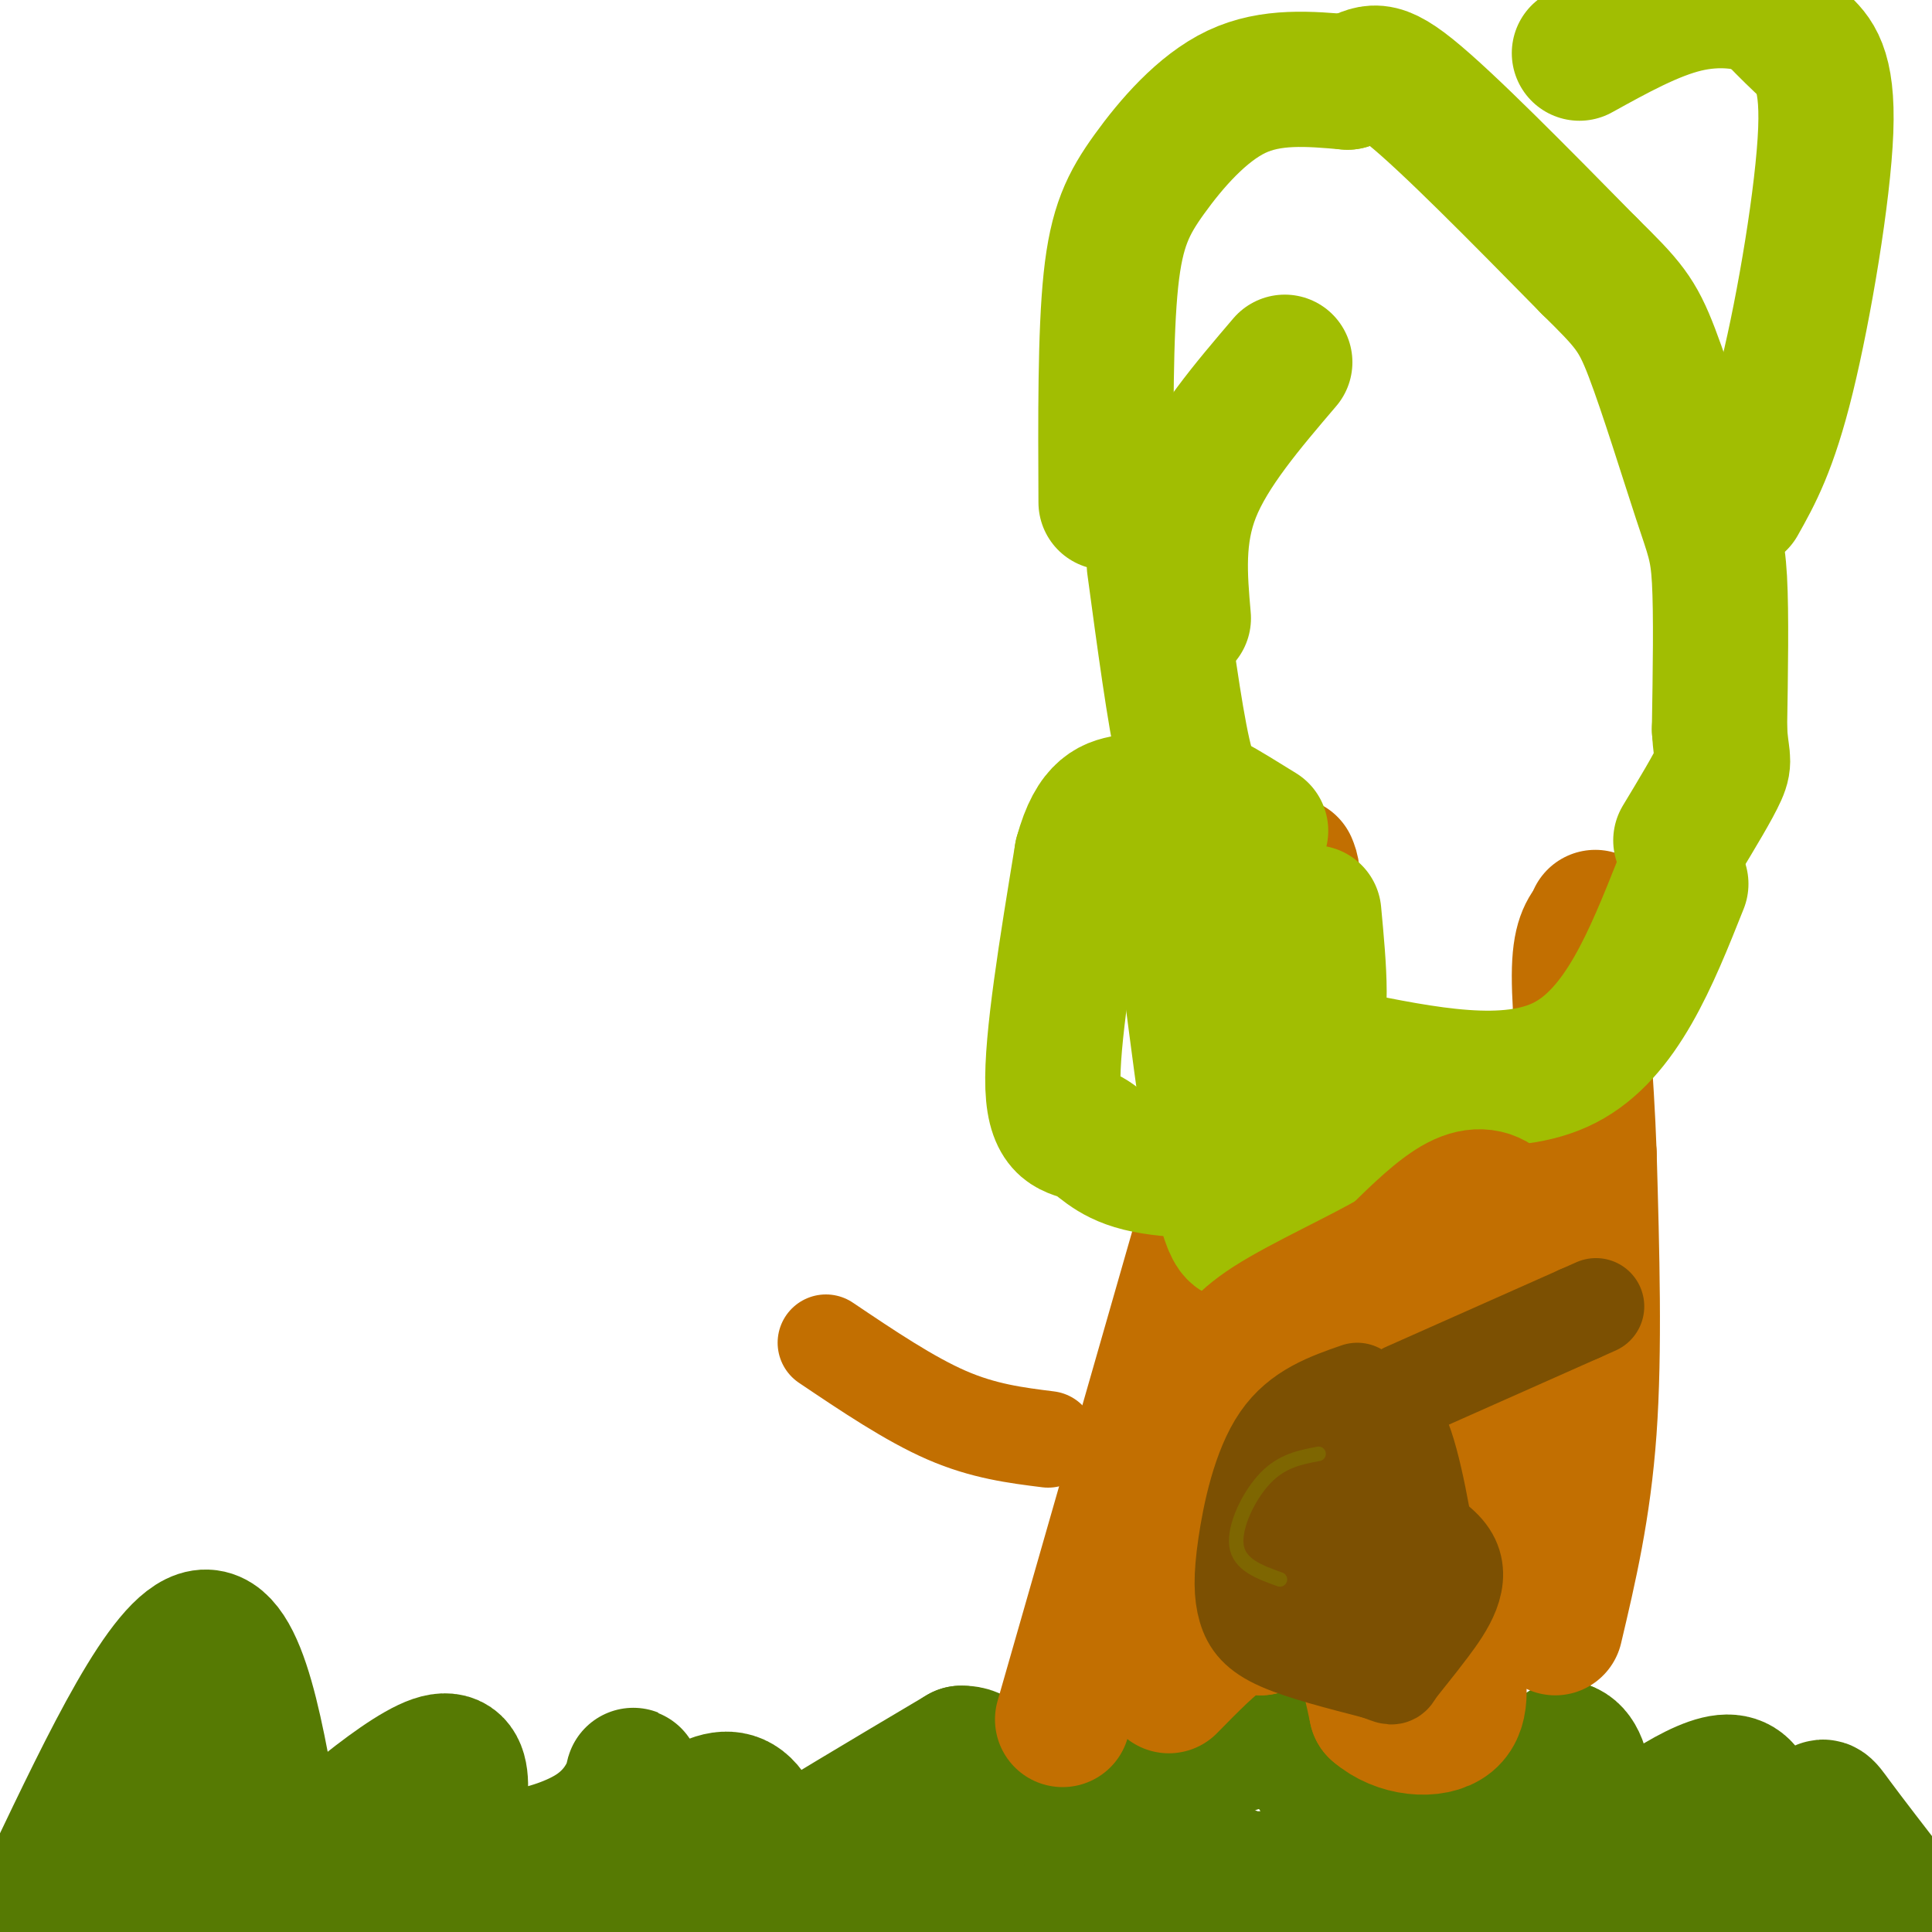 <svg viewBox='0 0 400 400' version='1.1' xmlns='http://www.w3.org/2000/svg' xmlns:xlink='http://www.w3.org/1999/xlink'><g fill='none' stroke='#567A03' stroke-width='6' stroke-linecap='round' stroke-linejoin='round'><path d='M0,398c2.083,-0.500 4.167,-1.000 11,-11c6.833,-10.000 18.417,-29.500 30,-49'/></g>
<g fill='none' stroke='#567A03' stroke-width='28' stroke-linecap='round' stroke-linejoin='round'><path d='M11,389c11.667,-24.417 23.333,-48.833 31,-50c7.667,-1.167 11.333,20.917 15,43'/><path d='M57,382c0.679,10.179 -5.125,14.125 1,8c6.125,-6.125 24.179,-22.321 32,-25c7.821,-2.679 5.411,8.161 3,19'/><path d='M93,384c6.732,2.796 22.062,0.285 30,-5c7.938,-5.285 8.483,-13.346 8,-11c-0.483,2.346 -1.995,15.099 0,18c1.995,2.901 7.498,-4.049 13,-11'/><path d='M144,375c3.960,-2.582 7.360,-3.537 10,-1c2.640,2.537 4.518,8.568 4,12c-0.518,3.432 -3.434,4.266 3,0c6.434,-4.266 22.217,-13.633 38,-23'/><path d='M199,363c7.023,-0.264 5.581,10.576 7,16c1.419,5.424 5.700,5.433 10,5c4.300,-0.433 8.619,-1.309 14,-5c5.381,-3.691 11.823,-10.197 18,-14c6.177,-3.803 12.088,-4.901 18,-6'/><path d='M266,359c6.048,4.607 12.167,19.125 16,25c3.833,5.875 5.381,3.107 12,-2c6.619,-5.107 18.310,-12.554 30,-20'/><path d='M324,362c5.474,1.518 4.158,15.314 3,22c-1.158,6.686 -2.158,6.262 4,1c6.158,-5.262 19.474,-15.360 26,-16c6.526,-0.640 6.263,8.180 6,17'/><path d='M363,386c1.885,3.485 3.598,3.697 6,1c2.402,-2.697 5.493,-8.303 7,-11c1.507,-2.697 1.431,-2.485 4,1c2.569,3.485 7.785,10.242 13,17'/><path d='M355,396c-6.667,0.000 -13.333,0.000 -13,0c0.333,0.000 7.667,0.000 15,0'/><path d='M377,394c0.000,0.000 -23.000,0.000 -23,0'/><path d='M333,394c0.000,0.000 -10.000,1.000 -10,1'/><path d='M317,396c0.000,0.000 -12.000,0.000 -12,0'/><path d='M293,396c0.000,0.000 -10.000,0.000 -10,0'/><path d='M275,396c0.000,0.000 -13.000,0.000 -13,0'/><path d='M258,396c0.000,0.000 -9.000,0.000 -9,0'/><path d='M246,396c0.000,0.000 0.100,0.100 0.1,0.1'/><path d='M246,396c0.000,0.000 5.000,0.000 5,0'/><path d='M272,396c0.000,0.000 14.000,-1.000 14,-1'/><path d='M293,394c0.000,0.000 0.100,0.100 0.1,0.1'/><path d='M261,389c0.000,0.000 -4.000,0.000 -4,0'/><path d='M251,389c0.000,0.000 -10.000,1.000 -10,1'/><path d='M241,390c0.000,0.000 -2.000,0.000 -2,0'/><path d='M254,390c0.000,0.000 2.000,0.000 2,0'/><path d='M257,389c0.000,0.000 -10.000,-5.000 -10,-5'/><path d='M235,385c0.000,0.000 -8.000,3.000 -8,3'/><path d='M218,391c0.000,0.000 -16.000,1.000 -16,1'/><path d='M199,391c0.000,0.000 -5.000,-1.000 -5,-1'/><path d='M178,390c0.000,0.000 -13.000,0.000 -13,0'/><path d='M162,391c0.000,0.000 -8.000,2.000 -8,2'/><path d='M147,393c0.000,0.000 -12.000,0.000 -12,0'/><path d='M122,391c0.000,0.000 -7.000,0.000 -7,0'/><path d='M105,391c0.000,0.000 -7.000,0.000 -7,0'/><path d='M98,391c0.000,0.000 -1.000,0.000 -1,0'/><path d='M82,391c0.000,0.000 -20.000,0.000 -20,0'/><path d='M51,391c0.000,0.000 -18.000,-3.000 -18,-3'/><path d='M33,388c0.000,0.000 3.000,-14.000 3,-14'/><path d='M35,370c0.000,0.000 -12.000,28.000 -12,28'/><path d='M17,399c0.000,0.000 0.000,1.000 0,1'/></g>
<g fill='none' stroke='#C26F01' stroke-width='28' stroke-linecap='round' stroke-linejoin='round'><path d='M220,356c0.000,0.000 41.000,-143.000 41,-143'/><path d='M261,213c7.833,-29.500 6.917,-31.750 6,-34'/><path d='M322,337c2.917,-12.333 5.833,-24.667 7,-41c1.167,-16.333 0.583,-36.667 0,-57'/><path d='M329,239c-0.578,-16.600 -2.022,-29.600 -2,-37c0.022,-7.400 1.511,-9.200 3,-11'/><path d='M330,191c0.500,-1.833 0.250,-0.917 0,0'/></g>
<g fill='none' stroke='#A1BE02' stroke-width='28' stroke-linecap='round' stroke-linejoin='round'><path d='M261,172c-3.689,-2.289 -7.378,-4.578 -10,-6c-2.622,-1.422 -4.178,-1.978 -6,-10c-1.822,-8.022 -3.911,-23.511 -6,-39'/><path d='M245,128c-0.750,-8.583 -1.500,-17.167 2,-26c3.500,-8.833 11.250,-17.917 19,-27'/><path d='M229,104c-0.083,-17.446 -0.167,-34.893 1,-46c1.167,-11.107 3.583,-15.875 8,-22c4.417,-6.125 10.833,-13.607 18,-17c7.167,-3.393 15.083,-2.696 23,-2'/><path d='M279,17c4.822,-1.467 5.378,-4.133 13,2c7.622,6.133 22.311,21.067 37,36'/><path d='M329,55c8.126,8.000 9.941,10.000 13,18c3.059,8.000 7.362,22.000 10,30c2.638,8.000 3.611,10.000 4,17c0.389,7.000 0.195,19.000 0,31'/><path d='M356,151c0.356,6.200 1.244,6.200 0,9c-1.244,2.800 -4.622,8.400 -8,14'/><path d='M360,104c3.214,-5.714 6.429,-11.429 10,-26c3.571,-14.571 7.500,-38.000 8,-51c0.500,-13.000 -2.429,-15.571 -5,-18c-2.571,-2.429 -4.786,-4.714 -7,-7'/><path d='M366,2c-3.889,-1.756 -10.111,-2.644 -17,-1c-6.889,1.644 -14.444,5.822 -22,10'/><path d='M348,183c-6.167,15.500 -12.333,31.000 -24,37c-11.667,6.000 -28.833,2.500 -46,-1'/><path d='M278,219c-7.833,-0.167 -4.417,-0.083 -1,0'/><path d='M286,232c-6.931,3.625 -13.863,7.250 -23,9c-9.137,1.750 -20.480,1.624 -27,0c-6.520,-1.624 -8.217,-4.745 -11,-6c-2.783,-1.255 -6.652,-0.644 -7,-10c-0.348,-9.356 2.826,-28.678 6,-48'/><path d='M224,177c2.667,-9.833 6.333,-10.417 10,-11'/><path d='M242,190c0.105,-8.107 0.211,-16.214 2,-5c1.789,11.214 5.263,41.748 8,57c2.737,15.252 4.737,15.222 6,11c1.263,-4.222 1.789,-12.635 1,-23c-0.789,-10.365 -2.895,-22.683 -5,-35'/><path d='M254,195c-0.910,-6.932 -0.686,-6.761 -1,-3c-0.314,3.761 -1.167,11.111 5,24c6.167,12.889 19.353,31.316 17,27c-2.353,-4.316 -20.244,-31.376 -26,-41c-5.756,-9.624 0.622,-1.812 7,6'/><path d='M256,208c4.378,3.644 11.822,9.756 15,7c3.178,-2.756 2.089,-14.378 1,-26'/></g>
<g fill='none' stroke='#C26F01' stroke-width='28' stroke-linecap='round' stroke-linejoin='round'><path d='M242,349c4.417,-4.500 8.833,-9.000 12,-11c3.167,-2.000 5.083,-1.500 7,-1'/><path d='M261,337c4.289,-1.444 11.511,-4.556 16,-2c4.489,2.556 6.244,10.778 8,19'/><path d='M285,354c4.533,4.022 11.867,4.578 15,2c3.133,-2.578 2.067,-8.289 1,-14'/><path d='M301,342c-0.156,-6.889 -1.044,-17.111 0,-26c1.044,-8.889 4.022,-16.444 7,-24'/><path d='M308,292c3.089,-10.133 7.311,-23.467 8,-31c0.689,-7.533 -2.156,-9.267 -5,-11'/><path d='M311,250c-2.200,-2.422 -5.200,-2.978 -9,-1c-3.800,1.978 -8.400,6.489 -13,11'/><path d='M289,260c-7.356,4.333 -19.244,9.667 -26,14c-6.756,4.333 -8.378,7.667 -10,11'/><path d='M253,285c-1.857,0.310 -1.500,-4.417 -4,3c-2.500,7.417 -7.857,26.976 -6,36c1.857,9.024 10.929,7.512 20,6'/><path d='M263,330c3.652,1.404 2.783,1.912 7,-5c4.217,-6.912 13.520,-21.246 18,-30c4.480,-8.754 4.137,-11.930 2,-13c-2.137,-1.070 -6.069,-0.035 -10,1'/><path d='M280,283c-4.247,5.577 -9.866,19.021 -15,27c-5.134,7.979 -9.785,10.494 -12,11c-2.215,0.506 -1.996,-0.999 -1,-3c0.996,-2.001 2.768,-4.500 9,-8c6.232,-3.500 16.923,-8.000 22,-11c5.077,-3.000 4.538,-4.500 4,-6'/><path d='M287,293c1.289,-2.356 2.511,-5.244 2,-2c-0.511,3.244 -2.756,12.622 -5,22'/><path d='M284,313c-0.911,-0.267 -0.689,-11.933 3,-20c3.689,-8.067 10.844,-12.533 18,-17'/></g>
<g fill='none' stroke='#C26F01' stroke-width='20' stroke-linecap='round' stroke-linejoin='round'><path d='M217,298c-6.667,-0.833 -13.333,-1.667 -21,-5c-7.667,-3.333 -16.333,-9.167 -25,-15'/></g>
<g fill='none' stroke='#7C5002' stroke-width='20' stroke-linecap='round' stroke-linejoin='round'><path d='M291,288c0.000,0.000 36.000,-16.000 36,-16'/><path d='M327,272c6.000,-2.667 3.000,-1.333 0,0'/><path d='M281,288c-5.994,2.083 -11.987,4.166 -16,10c-4.013,5.834 -6.045,15.419 -7,22c-0.955,6.581 -0.834,10.156 0,13c0.834,2.844 2.381,4.955 7,7c4.619,2.045 12.309,4.022 20,6'/><path d='M285,346c3.716,1.276 3.006,1.466 4,0c0.994,-1.466 3.691,-4.587 7,-9c3.309,-4.413 7.231,-10.118 4,-15c-3.231,-4.882 -13.616,-8.941 -24,-13'/><path d='M276,309c-5.378,0.244 -6.822,7.356 -6,11c0.822,3.644 3.911,3.822 7,4'/><path d='M284,292c-3.167,7.833 -6.333,15.667 -5,22c1.333,6.333 7.167,11.167 13,16'/><path d='M292,330c2.847,2.689 3.464,1.411 4,1c0.536,-0.411 0.990,0.043 0,-7c-0.990,-7.043 -3.426,-21.584 -6,-27c-2.574,-5.416 -5.287,-1.708 -8,2'/><path d='M282,299c-4.619,3.702 -12.167,11.958 -10,17c2.167,5.042 14.048,6.869 18,8c3.952,1.131 -0.024,1.565 -4,2'/><path d='M286,326c-2.833,1.833 -7.917,5.417 -13,9'/></g>
<g fill='none' stroke='#7E6601' stroke-width='3' stroke-linecap='round' stroke-linejoin='round'><path d='M273,301c-3.778,0.711 -7.556,1.422 -11,5c-3.444,3.578 -6.556,10.022 -6,14c0.556,3.978 4.778,5.489 9,7'/></g>
</svg>